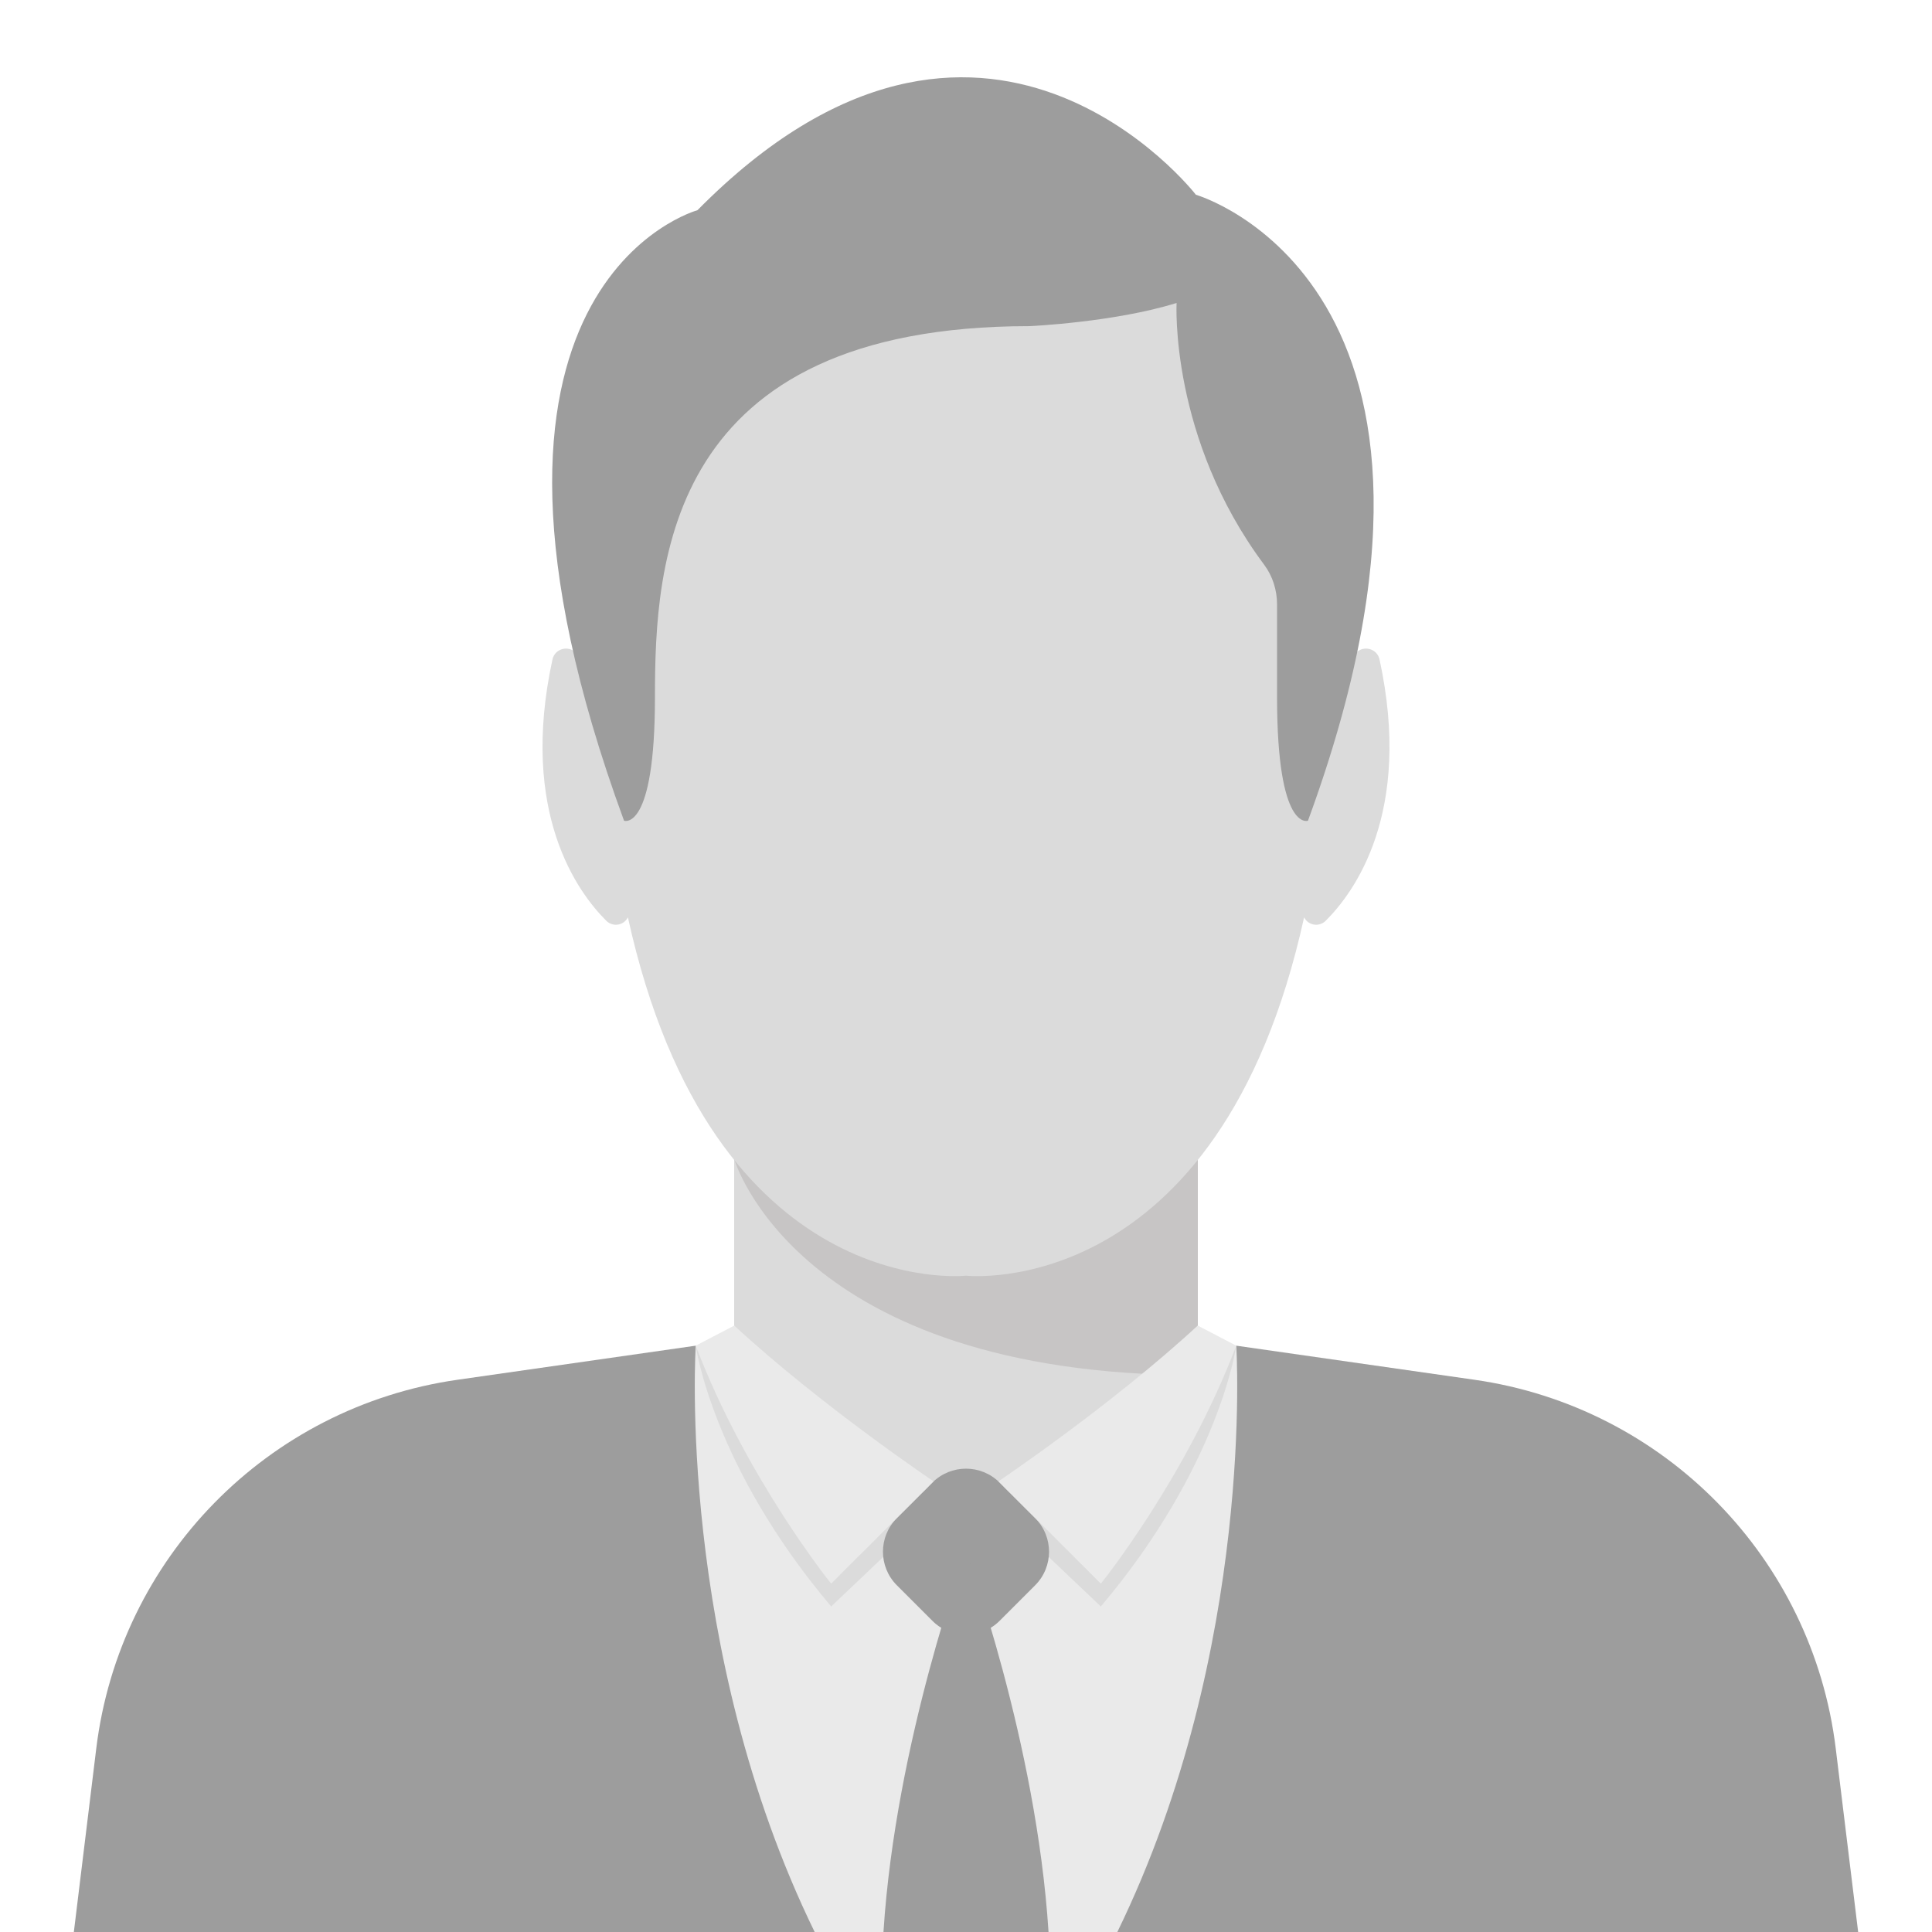 <?xml version="1.0" encoding="utf-8"?>
<!-- Generator: Adobe Illustrator 26.4.0, SVG Export Plug-In . SVG Version: 6.00 Build 0)  -->
<svg version="1.1" id="Livello_1" xmlns="http://www.w3.org/2000/svg" xmlns:xlink="http://www.w3.org/1999/xlink" x="0px" y="0px"
	 width="500px" height="500px" viewBox="0 0 500 500" enable-background="new 0 0 500 500" xml:space="preserve">
<path fill="#9D9D9D" d="M480.889,500l-5.8-47.486c-6.019-49.28-44.341-88.4-93.487-95.432l-61.658-8.823H180.056l-61.658,8.823
	c-49.146,7.032-87.468,46.152-93.487,95.432L19.111,500H480.889z"/>
<path fill="#EAEAEA" d="M319.945,348.26H250h-69.945c0,0-5.054,78.296,30.778,151.74H250h39.166
	C324.999,426.556,319.945,348.26,319.945,348.26z"/>
<path fill="#DBDBDB" d="M180.056,348.26c0,0,4.237,31.047,35.051,67.492l28.004-26.603L180.056,348.26z"/>
<path fill="#DBDBDB" d="M319.944,348.26c0,0-4.237,31.047-35.051,67.492l-28.004-26.603L319.944,348.26z"/>
<g>
	<polygon fill="#DBDBDB" points="190,299.94 190,359.518 206.963,389.148 250,383.518 250,299.94 	"/>
	<polygon fill="#DBDBDB" points="250,299.94 250,383.518 293.037,389.148 310,359.518 310,299.94 	"/>
</g>
<path fill="#C7C5C5" d="M190,299.94c0,0,16.068,55.964,120,55.964V299.94H190z"/>
<path fill="#DBDBDB" d="M357.02,170.659c-0.599-2.756-4.026-3.75-6.02-1.756l-31.5-92.5L250,78.292l-70,6.611l-31,84
	c-1.994-1.994-5.421-1-6.02,1.756c-8.646,39.754,6.619,60.371,13.936,67.643c1.69,1.679,4.519,1.232,5.584-0.899
	c22,100,87.5,92.741,87.5,92.741s65.5,7.259,87.5-92.741c1.065,2.13,3.894,2.578,5.584,0.899
	C350.401,231.03,365.666,210.413,357.02,170.659z"/>
<path fill="#9D9D9D" d="M327.154,146.135C302.663,113.302,304.5,78.403,304.5,78.403c-16,5-38,6-38,6c-94,0-97,61-97,96s-8,32-8,32
	c-51-139,19-158,19-158c74-75,129-4,129-4s80,23,29,162c0,0-8,3-8-32v-23.984C330.5,152.724,329.364,149.097,327.154,146.135z"/>
<path fill="#9D9D9D" d="M267.886,410.279l-9.186,9.186c-4.805,4.805-12.595,4.805-17.4,0l-9.187-9.186
	c-4.805-4.805-4.805-12.595,0-17.4l9.187-9.186c4.805-4.805,12.595-4.805,17.4,0l9.186,9.186
	C272.691,397.685,272.691,405.475,267.886,410.279z"/>
<path fill="#9D9D9D" d="M271.359,500C268.21,450.563,250,401.58,250,401.58s-18.21,48.983-21.359,98.42H271.359z"/>
<path fill="#EAEAEA" d="M180.056,348.26l9.969-5.201c22.539,20.805,51.588,40.31,51.588,40.31l-26.51,26.48
	C215.103,409.848,193.059,382.502,180.056,348.26z"/>
<path fill="#EAEAEA" d="M319.944,348.26l-9.969-5.201c-22.539,20.805-51.588,40.31-51.588,40.31l26.51,26.48
	C284.897,409.848,306.941,382.502,319.944,348.26z"/>
</svg>
